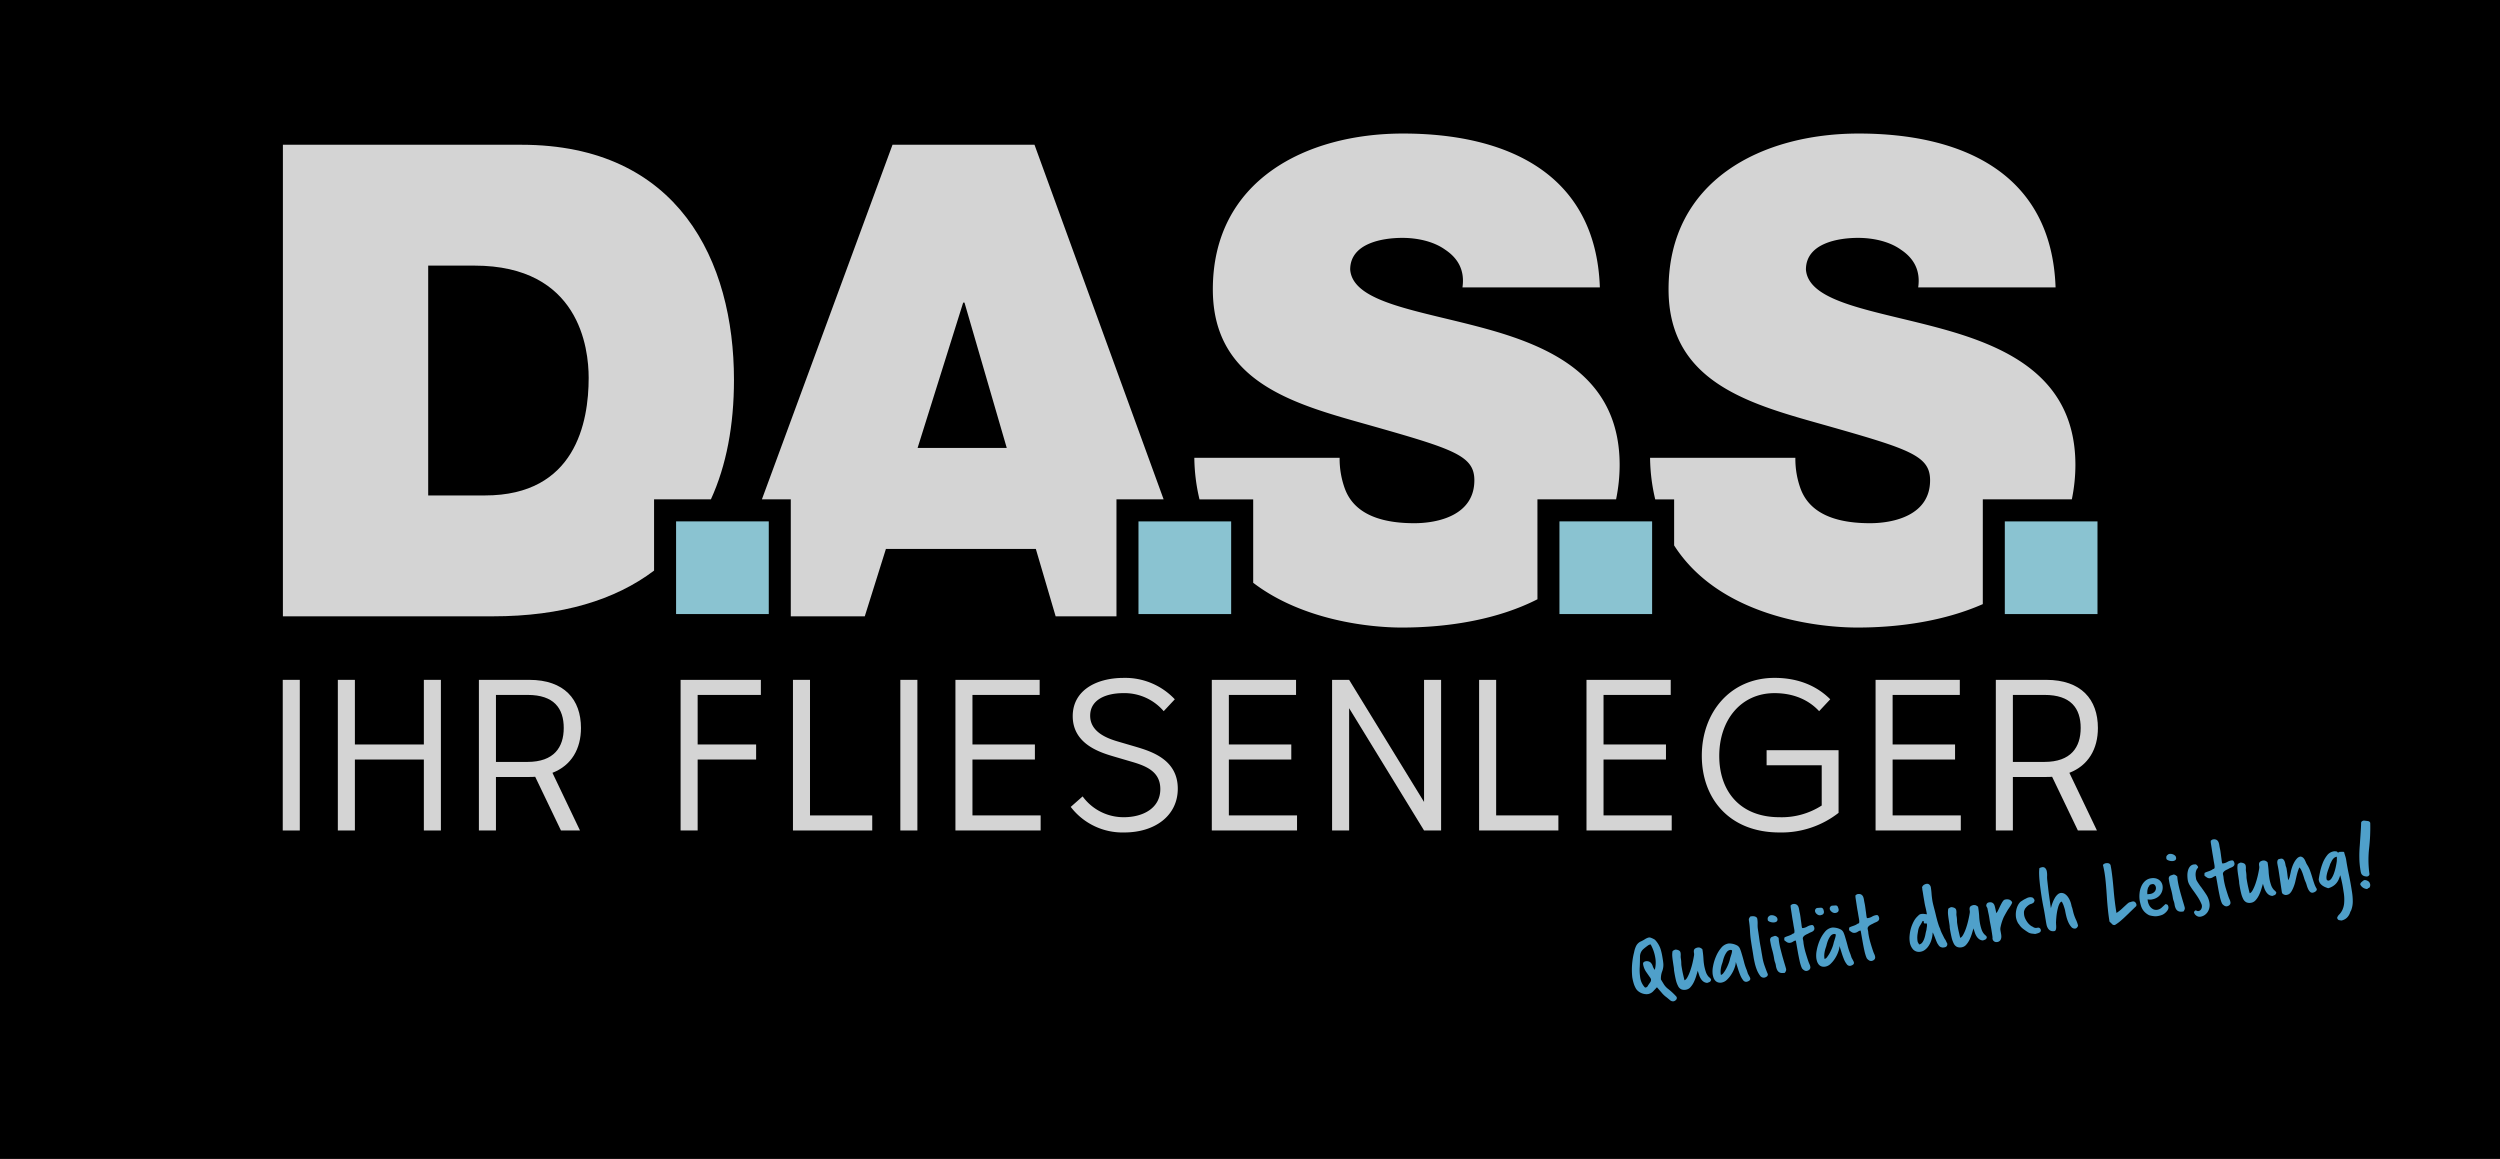 <svg xmlns="http://www.w3.org/2000/svg" width="707.638" height="328.036" viewBox="0 0 707.638 328.036">
  <g id="DASS_LOGO_01" data-name="DASS LOGO 01" transform="translate(353.819 164.018)">
    <g id="Gruppe_204" data-name="Gruppe 204" transform="translate(-353.819 -164.018)">
      <g id="FOND_PR_PLUS" data-name="FOND PR PLUS">
        <rect id="Rechteck_223" data-name="Rechteck 223" width="707.638" height="328.036"/>
      </g>
      <g id="DASS" transform="translate(461.884 232.272)">
        <g id="Gruppe_198" data-name="Gruppe 198">
          <path id="Pfad_1875" data-name="Pfad 1875" d="M160.016,103.221a7.4,7.4,0,0,1-1.471-1.369l-1.329-1.533-1.1,1.179a2.7,2.7,0,0,1-1.4.748,3.213,3.213,0,0,1-.926,0,3.981,3.981,0,0,1-.951-.262,3.93,3.93,0,0,1-.859-.5,2.89,2.89,0,0,1-.649-.683,6.833,6.833,0,0,1-.692-1.548,13.145,13.145,0,0,1-.409-1.757,20,20,0,0,1,.529-7.118,6.842,6.842,0,0,1,.572-1.77,2.77,2.77,0,0,1,1.456-1.314,9.712,9.712,0,0,0,1.028-.579,3.614,3.614,0,0,1,1.043-.471,1.093,1.093,0,0,1,.542.028,6.361,6.361,0,0,1,1.209.572,6.832,6.832,0,0,1,1.773,3.145c.077.286.157.609.228.96s.145.757.215,1.212c.037.222.074.452.111.7s.065.508.089.785a5.158,5.158,0,0,1-.354,2.24,5.561,5.561,0,0,0-.326,2.237c.222.357.48.785.782,1.28a4.941,4.941,0,0,0,1.123,1.286,18.679,18.679,0,0,1,2.446,2.256.741.741,0,0,1,.139.317.756.756,0,0,1-.265.668,1.186,1.186,0,0,1-.674.369,1.28,1.28,0,0,1-1-.345ZM155.249,99a1.2,1.2,0,0,0,.283-.886,1.285,1.285,0,0,0-.252-.548c-.409-.572-.708-1.006-.914-1.3s-.317-.465-.342-.5a5.59,5.59,0,0,1-.711-1.853l-.022-.166c-.043-.4.2-.665.72-.782l.108-.018a1.673,1.673,0,0,1,1.262.342,2.32,2.32,0,0,1,.637,1.052A3.382,3.382,0,0,0,156.6,95.4a7.912,7.912,0,0,0,.151-3.385,11.3,11.3,0,0,0-1.317-3.81.113.113,0,0,1-.055,0,.135.135,0,0,0-.058-.006,2.069,2.069,0,0,0-.794.4c-.326.237-.655.492-.985.766l-.074.071a2.831,2.831,0,0,0-1.052,2.29c-.006.468-.012.939-.022,1.406s-.025.939-.049,1.406a14.242,14.242,0,0,0,.108,2.874,5.177,5.177,0,0,0,1.28,2.88.306.306,0,0,0,.3.1.918.918,0,0,0,.668-.606Z" transform="translate(-150.091 -53.142)" fill="#4fa0ca"/>
          <path id="Pfad_1876" data-name="Pfad 1876" d="M153.992,91.053c-.08-.492-.132-.969-.169-1.431a5.821,5.821,0,0,1,.074-1.385.371.371,0,0,1,.132-.148,1.5,1.5,0,0,1,.268-.163c.049-.028.1-.055.163-.083s.138-.059.228-.089a2.152,2.152,0,0,1,.926.194.89.89,0,0,1,.56.726,3.237,3.237,0,0,1,.037.794,3.717,3.717,0,0,0,.046.819,8.8,8.8,0,0,1,.12,1.243,5.825,5.825,0,0,0,.055.831q.208,1.311.455,2.41c.169.732.3,1.283.4,1.662.289-.08.572-.382.855-.9a11.273,11.273,0,0,0,.791-1.843,21.619,21.619,0,0,0,.643-2.228c.175-.775.314-1.456.409-2.053a2.049,2.049,0,0,0-.012-.726,2.187,2.187,0,0,1-.031-.655.865.865,0,0,1,.3-.535,1.847,1.847,0,0,1,.945-.339.1.1,0,0,1,.052,0,.112.112,0,0,0,.062.006.955.955,0,0,1,.554.142,1.662,1.662,0,0,1,.5.369,25.031,25.031,0,0,1,.292,2.545c.031.622.08,1.151.145,1.585a12.747,12.747,0,0,0,.529,2.234,3.86,3.86,0,0,0,.819,1.431c.132.111.252.215.36.32a2.258,2.258,0,0,1,.311.388.9.9,0,0,1-.114.452.71.71,0,0,1-.252.262,1.44,1.44,0,0,1-.342.154,2.563,2.563,0,0,0-.366.142,2.076,2.076,0,0,1-1.052-.345,2.751,2.751,0,0,1-.732-.772,4.512,4.512,0,0,1-.511-1.068c-.139-.4-.271-.816-.391-1.246l-.08.237c-.1.335-.228.772-.394,1.323a12.072,12.072,0,0,1-.634,1.625A6.054,6.054,0,0,1,159,98.367a2.133,2.133,0,0,1-1.3.745A2.313,2.313,0,0,1,156.377,99a1.967,1.967,0,0,1-.9-.914,7.351,7.351,0,0,1-.643-1.779c-.172-.739-.348-1.656-.517-2.748a5.892,5.892,0,0,0-.065-.775c-.037-.255-.08-.511-.12-.766Z" transform="translate(-142.366 -51.239)" fill="#4fa0ca"/>
          <path id="Pfad_1877" data-name="Pfad 1877" d="M167.816,95.852c.077.138.157.28.234.428a1.362,1.362,0,0,1,.157.437.545.545,0,0,1-.071.372.935.935,0,0,1-.271.268,2,2,0,0,1-.351.182,2.291,2.291,0,0,1-.348.1,1.052,1.052,0,0,1-1-.477,5.819,5.819,0,0,1-.812-1.446c-.24-.585-.462-1.219-.668-1.883s-.4-1.271-.569-1.806a5.043,5.043,0,0,1-.314,1.536,8.916,8.916,0,0,1-.877,1.856,8.078,8.078,0,0,1-1.293,1.616,2.874,2.874,0,0,1-1.557.828,2.056,2.056,0,0,1-1.117-.1,1.793,1.793,0,0,1-.745-.545,2.537,2.537,0,0,1-.434-.812,5.782,5.782,0,0,1-.215-.88,7.071,7.071,0,0,1,.108-2.3,12.662,12.662,0,0,1,.837-2.773,9.361,9.361,0,0,1,1.471-2.428,3.33,3.33,0,0,1,2.043-1.225,2.2,2.2,0,0,1,.572,0,6.034,6.034,0,0,1,.671.1,3.871,3.871,0,0,1,.674.206,6.205,6.205,0,0,1,.579.262,1.933,1.933,0,0,1,.788.945,11.045,11.045,0,0,1,.455,1.329c.271.889.5,1.7.686,2.431a15.4,15.4,0,0,0,.769,2.277l.317.988Zm-7.94-.234a.05.05,0,0,0,.025.034l.018.043a1.485,1.485,0,0,0,.745-.606,8.233,8.233,0,0,0,.763-1.225,13.411,13.411,0,0,0,.662-1.462,8.276,8.276,0,0,0,.4-1.336c.046-.175.1-.369.172-.588s.138-.434.212-.662a5,5,0,0,0,.148-.625,1.474,1.474,0,0,0,.025-.48,2.036,2.036,0,0,1-.259-.074.573.573,0,0,0-.252-.018,1.49,1.49,0,0,0-1,.631,5.477,5.477,0,0,0-.649,1.166,8.276,8.276,0,0,0-.391,1.194,6.34,6.34,0,0,1-.2.717,8.05,8.05,0,0,0-.415,1.576,5.038,5.038,0,0,0-.025,1.576Z" transform="translate(-134.667 -52.008)" fill="#4fa0ca"/>
          <path id="Pfad_1878" data-name="Pfad 1878" d="M166.128,100.437a.378.378,0,0,0,.043.1.311.311,0,0,1,.046.1.7.7,0,0,1-.271.7,1.6,1.6,0,0,1-.72.32,1.258,1.258,0,0,1-1.216-.585,6.881,6.881,0,0,1-.9-1.653,13.132,13.132,0,0,1-.594-1.942c-.145-.649-.246-1.139-.3-1.468-.139-.9-.265-1.693-.385-2.394s-.234-1.434-.348-2.2a27.736,27.736,0,0,1-.3-2.967,28.914,28.914,0,0,0-.314-3.019.975.975,0,0,1,.077-.6,2.6,2.6,0,0,1,.372-.5c.145-.022.326-.04.542-.055a2.2,2.2,0,0,1,.606.046,1.364,1.364,0,0,1,.511.234.741.741,0,0,1,.277.514,8.2,8.2,0,0,1,.086,1.459,7.877,7.877,0,0,0,.083,1.459c.108.692.2,1.32.277,1.877s.151,1.111.234,1.659c.077.474.157.923.24,1.351s.163.859.228,1.3c.049.308.1.6.151.886s.1.545.138.8a13.99,13.99,0,0,0,.594,2.351C165.587,99.061,165.864,99.806,166.128,100.437Z" transform="translate(-127.72 -57.205)" fill="#4fa0ca"/>
          <path id="Pfad_1879" data-name="Pfad 1879" d="M163.028,84.411a.718.718,0,0,1,.474-.212,1.752,1.752,0,0,1,.579.012,1.971,1.971,0,0,1,.575.188,1.809,1.809,0,0,1,.459.339.879.879,0,0,1,.222.443.8.8,0,0,1-.157.736,1.245,1.245,0,0,1-.7.292,2.066,2.066,0,0,1-.631,0,2.649,2.649,0,0,1-.6-.148,1.75,1.75,0,0,1-.437-.225.442.442,0,0,1-.2-.265,2.736,2.736,0,0,1-.018-.585A.991.991,0,0,1,163.028,84.411Zm4.785,15.045a1.051,1.051,0,0,1-.043.452,2.256,2.256,0,0,1-.329.585,4.586,4.586,0,0,1-.877.049,1.54,1.54,0,0,1-.735-.225,1.606,1.606,0,0,1-.557-.64,3.894,3.894,0,0,1-.363-1.234,4.48,4.48,0,0,0-.24-.917,4.562,4.562,0,0,1-.234-.917,20.774,20.774,0,0,0-.575-2.628,21.25,21.25,0,0,1-.572-2.631.992.992,0,0,1,.329-.948,5.2,5.2,0,0,1,.5-.2c.16-.052.342-.111.532-.182a1.314,1.314,0,0,1,.628.231c.148.117.286.231.412.342.006.185.025.369.043.554s.043.375.071.575c.111.7.258,1.428.459,2.2s.385,1.508.588,2.206.385,1.333.56,1.9.3,1.009.385,1.314Z" transform="translate(-124.121 -57.399)" fill="#4fa0ca"/>
          <path id="Pfad_1880" data-name="Pfad 1880" d="M165.952,84.252a3.08,3.08,0,0,1-.031-.726c.139-.092.246-.172.323-.231a.888.888,0,0,1,.351-.123,1.512,1.512,0,0,1,.779.049,1.21,1.21,0,0,1,.5.345,1.472,1.472,0,0,1,.286.526,3.208,3.208,0,0,1,.151.609c.062.382.12.714.188.994s.108.557.151.831c.046.292.089.582.12.865s.077.572.12.865c.028.2.058.409.083.631s.055.449.089.686a1.8,1.8,0,0,0,.074.3c.034.089.126.123.271.1a3.126,3.126,0,0,0,1.206-.425,3.172,3.172,0,0,1,1.216-.425.524.524,0,0,1,.563.218,1.509,1.509,0,0,1,.231.582.9.9,0,0,1-.08.588,1.115,1.115,0,0,1-.36.379,2.943,2.943,0,0,1-.511.258c-.182.077-.36.154-.535.24a4.247,4.247,0,0,1-.56.292,4.578,4.578,0,0,0-.606.335,1.731,1.731,0,0,0-.462.434.757.757,0,0,0-.138.585c.025.126.043.243.071.351a2.985,2.985,0,0,1,.062.323,3.142,3.142,0,0,1,.043.348,3.217,3.217,0,0,0,.04.372,20.005,20.005,0,0,0,.572,2.53c.259.868.517,1.7.794,2.5.089.246.191.492.3.736a2.568,2.568,0,0,1,.222.692.886.886,0,0,1-.142.726,1.348,1.348,0,0,1-.5.382,3.338,3.338,0,0,1-.317.108,1.072,1.072,0,0,1-.739-.154,2.284,2.284,0,0,1-.637-.56,6.273,6.273,0,0,1-.391-1.006c-.132-.428-.234-.822-.308-1.185q-.286-1.325-.523-2.656t-.462-2.659a1.749,1.749,0,0,0-.043-.2.859.859,0,0,0-.1-.2,2.766,2.766,0,0,0-.788.375,1.755,1.755,0,0,1-.738.28,1.325,1.325,0,0,1-.985-.212c-.289-.2-.514-.36-.662-.486a2.448,2.448,0,0,1,.018-.785,3.631,3.631,0,0,1,.625-.3c.2-.068.385-.132.575-.2s.372-.142.566-.228a3.105,3.105,0,0,0,.612-.375c.3-.043.443-.182.449-.419a3.345,3.345,0,0,0-.015-.6c-.055-.326-.1-.606-.145-.831s-.1-.551-.163-.972q-.065-.411-.139-.831c-.058-.28-.1-.56-.145-.834Z" transform="translate(-120.949 -59.549)" fill="#4fa0ca"/>
          <path id="Pfad_1881" data-name="Pfad 1881" d="M168.446,86.073a1.292,1.292,0,0,1-.954-.332,1.352,1.352,0,0,1-.542-.84.809.809,0,0,1,.151-.585.727.727,0,0,1,.5-.326l.939-.065a.748.748,0,0,1,.782.5c.034.108.059.206.089.3l.052.271a.825.825,0,0,1-.665.972Zm9.137,12.519.228.428a1.414,1.414,0,0,1,.157.437.525.525,0,0,1-.071.375.915.915,0,0,1-.265.268,1.845,1.845,0,0,1-.357.178,1.747,1.747,0,0,1-.348.1,1.048,1.048,0,0,1-1-.477,5.685,5.685,0,0,1-.812-1.443c-.24-.588-.462-1.219-.665-1.886s-.4-1.268-.572-1.8a5.044,5.044,0,0,1-.314,1.533,9.011,9.011,0,0,1-.877,1.859,7.972,7.972,0,0,1-1.292,1.616,2.873,2.873,0,0,1-1.551.825,2.081,2.081,0,0,1-1.123-.092,1.839,1.839,0,0,1-.745-.548,2.879,2.879,0,0,1-.434-.812,5.67,5.67,0,0,1-.215-.877,7.228,7.228,0,0,1,.108-2.3,13.055,13.055,0,0,1,.837-2.779,9.587,9.587,0,0,1,1.471-2.428,3.333,3.333,0,0,1,2.043-1.222,2.076,2.076,0,0,1,.572,0,6.191,6.191,0,0,1,.674.1,4.287,4.287,0,0,1,.677.2c.218.089.409.175.572.262a1.928,1.928,0,0,1,.788.945,10.269,10.269,0,0,1,.455,1.332q.406,1.339.686,2.431a16.8,16.8,0,0,0,.769,2.274l.323.991Zm-7.94-.234a.046.046,0,0,0,.018.04.06.06,0,0,1,.018.037,1.444,1.444,0,0,0,.745-.606,8.553,8.553,0,0,0,.769-1.222,14.642,14.642,0,0,0,.656-1.462,8.279,8.279,0,0,0,.4-1.336c.046-.175.108-.372.178-.588s.132-.437.206-.665.12-.431.157-.625a1.548,1.548,0,0,0,.022-.48c-.1-.022-.185-.046-.265-.071a.617.617,0,0,0-.252-.019,1.5,1.5,0,0,0-1,.634,5.561,5.561,0,0,0-.649,1.16,9.27,9.27,0,0,0-.391,1.194,6.693,6.693,0,0,1-.2.72,8.5,8.5,0,0,0-.415,1.576,5.207,5.207,0,0,0-.025,1.573Zm3.114-15.076a.658.658,0,0,1,.689.508,2.258,2.258,0,0,1,.175.56.821.821,0,0,1-.169.739,1.26,1.26,0,0,1-.732.326,1.153,1.153,0,0,1-.523-.046,1.491,1.491,0,0,1-.5-.262,2,2,0,0,1-.385-.388,1,1,0,0,1-.191-.459.773.773,0,0,1,.16-.588.73.73,0,0,1,.483-.323Z" transform="translate(-115.085 -59.265)" fill="#4fa0ca"/>
          <path id="Pfad_1882" data-name="Pfad 1882" d="M171.908,83.336a3.472,3.472,0,0,1-.025-.726c.132-.092.24-.172.323-.231a.783.783,0,0,1,.348-.123,1.54,1.54,0,0,1,.775.046,1.235,1.235,0,0,1,.5.348,1.432,1.432,0,0,1,.289.526,3.208,3.208,0,0,1,.151.609c.062.382.12.714.182.994s.114.557.154.828c.043.292.086.585.123.865s.071.575.12.868c.028.2.052.409.077.631s.058.449.1.686a1.8,1.8,0,0,0,.074.3c.028.089.12.123.265.1a3.157,3.157,0,0,0,1.213-.425,3.142,3.142,0,0,1,1.209-.425.516.516,0,0,1,.563.218,1.564,1.564,0,0,1,.234.582.868.868,0,0,1-.083.585,1.011,1.011,0,0,1-.36.378,2.688,2.688,0,0,1-.5.262c-.188.077-.366.154-.535.24a5.149,5.149,0,0,1-.56.292,4.581,4.581,0,0,0-.606.335,1.731,1.731,0,0,0-.462.434.729.729,0,0,0-.138.582c.018.129.04.246.065.354a3.039,3.039,0,0,1,.068.323c.018.114.031.228.04.348a2.717,2.717,0,0,0,.043.372,18.982,18.982,0,0,0,.572,2.53q.379,1.3.791,2.5c.092.249.194.5.308.739a2.346,2.346,0,0,1,.215.692.9.9,0,0,1-.138.726,1.452,1.452,0,0,1-.5.382,2.279,2.279,0,0,1-.323.1,1.083,1.083,0,0,1-.738-.151,2.35,2.35,0,0,1-.631-.56,5.74,5.74,0,0,1-.391-1.006,11.531,11.531,0,0,1-.308-1.185c-.2-.883-.366-1.773-.523-2.656s-.311-1.766-.468-2.659a1.6,1.6,0,0,0-.043-.2,1.146,1.146,0,0,0-.1-.2,2.85,2.85,0,0,0-.788.372,1.719,1.719,0,0,1-.739.283,1.344,1.344,0,0,1-.988-.212c-.292-.2-.517-.36-.665-.486a2.872,2.872,0,0,1,.018-.785,3.453,3.453,0,0,1,.631-.3c.191-.071.385-.132.569-.2s.372-.138.566-.225a3.5,3.5,0,0,0,.619-.375c.289-.043.443-.182.449-.422a2.782,2.782,0,0,0-.021-.6c-.049-.329-.1-.606-.138-.834s-.1-.548-.163-.969c-.043-.274-.089-.551-.145-.831s-.1-.56-.145-.834Z" transform="translate(-108.567 -61.454)" fill="#4fa0ca"/>
          <path id="Pfad_1883" data-name="Pfad 1883" d="M184.355,94.164a2.612,2.612,0,0,0,.175.5,8.42,8.42,0,0,0,.379.837c.151.3.289.585.428.862a4.475,4.475,0,0,0,.311.569,2.825,2.825,0,0,1,.345.591,4.973,4.973,0,0,0,.317.625.91.91,0,0,1-.157.806.893.893,0,0,1-.511.3c-.034.006-.148.022-.342.052a1.079,1.079,0,0,1-.348.022,3.867,3.867,0,0,1-.554-.163,1.66,1.66,0,0,1-.643-.689,2.433,2.433,0,0,1-.378-.655c-.145-.32-.289-.671-.428-1.04s-.274-.717-.412-1.043a3.584,3.584,0,0,0-.345-.689,7.848,7.848,0,0,1-.348,2.111,6.34,6.34,0,0,1-.776,1.677,4.441,4.441,0,0,1-1.059,1.145,2.753,2.753,0,0,1-1.182.517,2.286,2.286,0,0,1-2.142-.609,4,4,0,0,1-.979-2.188,7.393,7.393,0,0,1-.037-1.788,11.2,11.2,0,0,1,.36-1.988,10.493,10.493,0,0,1,.763-1.911,5.461,5.461,0,0,1,1.114-1.517,2.839,2.839,0,0,0,.335-.332,1.326,1.326,0,0,1,.794-.345,2.537,2.537,0,0,1,.763-.006c.259.031.517.068.763.1-.1-.637-.221-1.262-.372-1.874s-.271-1.209-.36-1.8c-.012-.052-.049-.283-.12-.692s-.151-.886-.234-1.437q-.046-.272-.092-.563c-.031-.188-.065-.385-.114-.582a1.481,1.481,0,0,0-.049-.483.575.575,0,0,1,.092-.477,1.272,1.272,0,0,1,.5-.483,2,2,0,0,1,.649-.228.9.9,0,0,1,.822.252,1.327,1.327,0,0,1,.4.763c.092.622.163,1.219.2,1.776s.114,1.185.215,1.862q.1.632.314,1.477c.142.569.28,1.086.406,1.551.092.378.2.794.3,1.24s.228.9.348,1.363.265.9.4,1.326a8.47,8.47,0,0,0,.459,1.132Zm-6.016,4.287a1.359,1.359,0,0,0,.926-.56,4.316,4.316,0,0,0,.56-1.1,8.057,8.057,0,0,0,.335-1.286,11.738,11.738,0,0,1,.271-1.16c.031-.286.068-.572.12-.862a2.729,2.729,0,0,0,0-.9.1.1,0,0,0-.108-.08c-.068,0-.151,0-.24.009a2.761,2.761,0,0,1-.277,0,.25.25,0,0,1-.215-.132,2.222,2.222,0,0,1-.031-.28c-.006-.092-.018-.185-.031-.274a.841.841,0,0,1-.151.009,1,1,0,0,0-.178.012,10.068,10.068,0,0,1-.692,1.24,3.7,3.7,0,0,0-.535,1.385c-.052.348-.108.649-.151.908s-.071.5-.083.729a5.052,5.052,0,0,0-.006.683,5.907,5.907,0,0,0,.074.76,1.165,1.165,0,0,0,.179.449A2.2,2.2,0,0,1,178.339,98.451Z" transform="translate(-97.028 -63.392)" fill="#4fa0ca"/>
          <path id="Pfad_1884" data-name="Pfad 1884" d="M179.352,87.153c-.071-.492-.132-.969-.169-1.431a6.14,6.14,0,0,1,.074-1.385.375.375,0,0,1,.132-.148,1.732,1.732,0,0,1,.271-.166q.069-.037.166-.083c.062-.025.132-.059.225-.089a2.218,2.218,0,0,1,.926.194.891.891,0,0,1,.557.729,3.551,3.551,0,0,1,.043.788,3.225,3.225,0,0,0,.037.825,8.521,8.521,0,0,1,.126,1.24,5.884,5.884,0,0,0,.052.834c.138.874.289,1.677.459,2.407s.3,1.286.394,1.662c.289-.08.572-.382.856-.9a11.678,11.678,0,0,0,.8-1.846,22.321,22.321,0,0,0,.631-2.225q.268-1.163.412-2.053a2.123,2.123,0,0,0-.009-.726,2.01,2.01,0,0,1-.031-.655.845.845,0,0,1,.292-.535,1.883,1.883,0,0,1,.945-.345.17.17,0,0,1,.055.006.136.136,0,0,0,.058.006.967.967,0,0,1,.554.138,1.772,1.772,0,0,1,.5.369,25.326,25.326,0,0,1,.3,2.551,14.743,14.743,0,0,0,.145,1.585,12.623,12.623,0,0,0,.526,2.234,3.768,3.768,0,0,0,.825,1.428c.126.111.246.218.354.323a2.321,2.321,0,0,1,.314.388.916.916,0,0,1-.114.452.726.726,0,0,1-.252.259,1.287,1.287,0,0,1-.345.151c-.126.043-.246.089-.366.142a2.007,2.007,0,0,1-1.052-.342,2.872,2.872,0,0,1-.733-.769,4.673,4.673,0,0,1-.517-1.071c-.132-.4-.265-.812-.385-1.243l-.077.237c-.1.332-.228.772-.4,1.323a12.17,12.17,0,0,1-.631,1.622,6.083,6.083,0,0,1-.945,1.437,2.133,2.133,0,0,1-1.3.745,2.319,2.319,0,0,1-1.32-.117,2.035,2.035,0,0,1-.9-.914A7.453,7.453,0,0,1,180.2,92.4c-.175-.736-.357-1.653-.523-2.748a4.644,4.644,0,0,0-.062-.772c-.037-.255-.077-.514-.114-.769Z" transform="translate(-89.68 -59.348)" fill="#4fa0ca"/>
          <path id="Pfad_1885" data-name="Pfad 1885" d="M184.459,93.783a1.6,1.6,0,0,0-.006-.517c-.028-.249-.077-.554-.132-.92-.052-.345-.114-.72-.178-1.12s-.138-.766-.2-1.1-.12-.628-.166-.871-.074-.385-.08-.425l-.138-.9c-.058-.4-.138-.8-.228-1.2s-.169-.8-.252-1.2l-.012-.108a1.172,1.172,0,0,0-.185-.459,1.226,1.226,0,0,1-.188-.492,1.325,1.325,0,0,1,.215-.594.983.983,0,0,1,.655-.3,1.428,1.428,0,0,1,.769.065,1.243,1.243,0,0,1,.477.375,1.647,1.647,0,0,1,.268.563c.062.212.117.419.163.619l.308,1.434a2.928,2.928,0,0,0,.474-.729c.157-.311.32-.652.486-1.012s.351-.717.542-1.065a4.4,4.4,0,0,1,.619-.88,1.273,1.273,0,0,1,.535-.194,2.029,2.029,0,0,1,1.089.083,1.636,1.636,0,0,1,.739.7,1.553,1.553,0,0,1-.215.606c-.132.234-.283.483-.459.742s-.36.535-.554.816a42.545,42.545,0,0,0-1.129,2.01,12.753,12.753,0,0,0-.542,1.4,12.327,12.327,0,0,0-.354,1.329,2.834,2.834,0,0,0-.077.979c.025.145.058.351.108.612s.089.471.108.615a4.038,4.038,0,0,1,.055.677,1.918,1.918,0,0,1-.126.665,1.335,1.335,0,0,1-.366.532,1.294,1.294,0,0,1-.686.289,1.125,1.125,0,0,1-.877-.188,1.072,1.072,0,0,1-.44-.729Z" transform="translate(-82.365 -60.435)" fill="#4fa0ca"/>
          <path id="Pfad_1886" data-name="Pfad 1886" d="M191.632,91.142a.726.726,0,0,1,.566.135.776.776,0,0,1,.3.517.683.683,0,0,1-.086.462.908.908,0,0,1-.36.3,2.866,2.866,0,0,1-.548.212c-.2.058-.4.114-.6.16-.323-.04-.631-.077-.932-.108a2.779,2.779,0,0,1-.923-.277,17.118,17.118,0,0,1-1.517-1.031,4.811,4.811,0,0,1-1.231-1.348,1.577,1.577,0,0,1-.3-.4c-.089-.172-.172-.351-.252-.539a3.959,3.959,0,0,1-.172-.532,3.655,3.655,0,0,1-.1-.415,6.114,6.114,0,0,1,.139-2.4,5.175,5.175,0,0,1,.44-1.151,3.487,3.487,0,0,1,.72-.936l.969-.625c.246-.111.492-.237.732-.366a2.4,2.4,0,0,1,.8-.262,1.873,1.873,0,0,1,.914.1,1.464,1.464,0,0,1,.532.745,1.581,1.581,0,0,1-.108.409.69.69,0,0,1-.36.391,1.821,1.821,0,0,1-.566.255,1.615,1.615,0,0,0-.532.249,3.976,3.976,0,0,0-.674.551c-.157.175-.283.323-.379.449a1.143,1.143,0,0,0-.209.428,1.461,1.461,0,0,0-.169.726,5.13,5.13,0,0,0,.046.7,3.862,3.862,0,0,0,.357,1.12,6.166,6.166,0,0,0,.619,1.012,4.319,4.319,0,0,0,.751.779,2.528,2.528,0,0,0,.726.434,1.384,1.384,0,0,0,1.052.317Z" transform="translate(-76.717 -60.832)" fill="#4fa0ca"/>
          <path id="Pfad_1887" data-name="Pfad 1887" d="M189.351,94.317q-.231-1.56-.563-3.222t-.578-3.3q-.152-.983-.289-2.068c-.1-.726-.172-1.428-.24-2.111s-.108-1.332-.12-1.954a10.711,10.711,0,0,1,.074-1.622,2.873,2.873,0,0,1,.775-.262.957.957,0,0,1,.914.3,1.77,1.77,0,0,1,.419.926,5.954,5.954,0,0,1,.08,1.24,7.823,7.823,0,0,0,.034,1.157c.092.8.175,1.557.252,2.24s.157,1.357.249,2,.172,1.265.262,1.877.181,1.237.277,1.877a11.707,11.707,0,0,1,.465-1.529,9.013,9.013,0,0,1,.619-1.339,3.907,3.907,0,0,1,.775-.991,1.7,1.7,0,0,1,.9-.462,1.887,1.887,0,0,1,1.3.348,3.508,3.508,0,0,1,.923,1.022,5.814,5.814,0,0,1,.6,1.28,7.768,7.768,0,0,1,.277,1.108,5.619,5.619,0,0,1,.3.976c.086.369.169.708.252,1.012a12.589,12.589,0,0,0,.668,1.788,8.418,8.418,0,0,1,.6,1.686,1.065,1.065,0,0,1-.28.548.811.811,0,0,1-.465.3,1.255,1.255,0,0,1-1.188-.489,5.293,5.293,0,0,1-.868-1.425,10.036,10.036,0,0,1-.551-1.689c-.138-.579-.225-1-.271-1.277a5.967,5.967,0,0,0-.194-.812c-.1-.32-.2-.628-.3-.917a7,7,0,0,0-.332-.735c-.1-.2-.191-.292-.265-.283a1.375,1.375,0,0,0-.548.619,5.32,5.32,0,0,0-.406,1.086c-.114.422-.212.859-.289,1.317s-.138.9-.175,1.317-.065.788-.083,1.108-.025.532-.025.649l.025.132a.12.12,0,0,1-.006.074.105.105,0,0,0-.006.068l.019.114c.012.2.025.4.025.612a2.874,2.874,0,0,1-.037.575,1.2,1.2,0,0,1-.157.462.4.4,0,0,1-.3.212,1.807,1.807,0,0,1-1.154-.129,1.749,1.749,0,0,1-.711-.692,3.118,3.118,0,0,1-.385-1.031c-.077-.391-.151-.785-.209-1.185Z" transform="translate(-72.26 -66.582)" fill="#4fa0ca"/>
          <path id="Pfad_1888" data-name="Pfad 1888" d="M195.28,95.937l-.089-.6c-.12-.785-.24-1.689-.345-2.708s-.209-2.17-.292-3.444q-.291-4.611-.609-6.662c-.071-.474-.148-.923-.234-1.348s-.172-.846-.283-1.262a1.26,1.26,0,0,1,.849-.5c.7-.1,1.142.086,1.326.579.031.185.062.375.1.575s.077.415.114.655c.108.711.215,1.523.317,2.431s.206,1.942.308,3.1q.152,1.911.342,3.4c.12.988.24,1.849.354,2.579l.123.766a10.953,10.953,0,0,0,1.819-1.459q.614-.568,1.04-.957a5.672,5.672,0,0,1,.717-.572,3.542,3.542,0,0,0,.468-.129,3.764,3.764,0,0,1,.5-.132.852.852,0,0,1,.859.317,1.246,1.246,0,0,1,.246.523.685.685,0,0,1-.089.489l-2.856,2.763c-.551.535-1.074,1.006-1.56,1.416a11.531,11.531,0,0,1-1.394,1.028.746.746,0,0,1-.32.135.9.9,0,0,1-.782-.385Z" transform="translate(-60.066 -67.35)" fill="#4fa0ca"/>
          <path id="Pfad_1889" data-name="Pfad 1889" d="M196.877,87.166a7.915,7.915,0,0,1-.052-2.077,6.242,6.242,0,0,1,.5-1.966,4.34,4.34,0,0,1,1.08-1.529,3.179,3.179,0,0,1,1.7-.775,3.252,3.252,0,0,1,1.274.022,2.647,2.647,0,0,1,.979.443,2.3,2.3,0,0,1,.655.723,2.481,2.481,0,0,1,.326.917,3.321,3.321,0,0,1-.554,2.41,3.184,3.184,0,0,1-.966.92,3.9,3.9,0,0,1-1.412.542,2.443,2.443,0,0,1-.637.068,6,6,0,0,1-.655-.068,1.34,1.34,0,0,0,.012.237c.006.068.018.114.021.151a3.746,3.746,0,0,0,.572,1.539,2.682,2.682,0,0,0,.794.76,1.752,1.752,0,0,0,.739.265,2.177,2.177,0,0,0,.446.015,2.455,2.455,0,0,0,1.351-.6c.336-.311.711-.655,1.117-1.037.1.022.206.046.32.077a.716.716,0,0,1,.342.212c.037.1.068.191.1.249a1.3,1.3,0,0,1,.074.286,1.351,1.351,0,0,1-.108.674,2.5,2.5,0,0,1-.332.514,3.755,3.755,0,0,1-1.2.985,6.1,6.1,0,0,1-1.576.425,3.826,3.826,0,0,1-1.111-.028,6.511,6.511,0,0,1-1.148-.243,5.222,5.222,0,0,1-1.179-.828,4.309,4.309,0,0,1-.736-.951,4.781,4.781,0,0,1-.443-1.1C197.059,88.012,196.964,87.606,196.877,87.166Zm2.151-1.843a2.12,2.12,0,0,0,.351-.012c.154-.012.283-.028.372-.043a2.051,2.051,0,0,0,1.363-.686,1.472,1.472,0,0,0,.332-1.2,1.227,1.227,0,0,0-.326-.68.689.689,0,0,0-.649-.237,2.736,2.736,0,0,0-.529.138.587.587,0,0,0-.354.335c-.058.1-.126.206-.2.311a1.38,1.38,0,0,0-.2.422,3.862,3.862,0,0,0-.145.652A6.431,6.431,0,0,0,199.028,85.322Z" transform="translate(-53.1 -64.493)" fill="#4fa0ca"/>
          <path id="Pfad_1890" data-name="Pfad 1890" d="M199.7,78.77a.7.7,0,0,1,.468-.212,1.744,1.744,0,0,1,.579.009,1.87,1.87,0,0,1,.575.194,1.756,1.756,0,0,1,.465.332.832.832,0,0,1,.215.446.788.788,0,0,1-.151.735,1.3,1.3,0,0,1-.7.292,2.406,2.406,0,0,1-.631,0,2.819,2.819,0,0,1-.6-.151,1.7,1.7,0,0,1-.443-.225.429.429,0,0,1-.194-.265,2.434,2.434,0,0,1-.025-.588A1.023,1.023,0,0,1,199.7,78.77Zm4.779,15.042a.974.974,0,0,1-.037.455,2.354,2.354,0,0,1-.335.582,4.322,4.322,0,0,1-.874.052,1.518,1.518,0,0,1-.732-.225,1.591,1.591,0,0,1-.563-.64,3.927,3.927,0,0,1-.357-1.237,4.535,4.535,0,0,0-.24-.917,4.5,4.5,0,0,1-.24-.914,20.761,20.761,0,0,0-.575-2.628,20.324,20.324,0,0,1-.566-2.631.989.989,0,0,1,.329-.948,3.361,3.361,0,0,1,.5-.2l.526-.179a1.238,1.238,0,0,1,.628.225c.148.117.286.231.419.342.006.185.025.372.043.554s.043.378.071.579c.111.692.258,1.425.452,2.2s.391,1.511.594,2.2.385,1.336.56,1.9.3,1.009.385,1.314Z" transform="translate(-47.952 -69.121)" fill="#4fa0ca"/>
          <path id="Pfad_1891" data-name="Pfad 1891" d="M205.292,86.244q.711.956,1.336,1.939a5.907,5.907,0,0,1,.834,2.3,3.575,3.575,0,0,1-.04,1.32,3.5,3.5,0,0,1-.477,1.169,3.111,3.111,0,0,1-.871.889,2.875,2.875,0,0,1-1.191.465,1.523,1.523,0,0,1-1.123-.289,1.627,1.627,0,0,1-.692-.945,1.292,1.292,0,0,1,.157-.348,1.039,1.039,0,0,1,.4-.24.97.97,0,0,0,.711.225,1.078,1.078,0,0,0,.757-.539,1.577,1.577,0,0,0,.2-1.092.86.86,0,0,0-.071-.271,12.474,12.474,0,0,0-1.114-2.111c-.412-.622-.809-1.2-1.2-1.733s-.739-1.052-1.034-1.539a3.968,3.968,0,0,1-.572-1.523,8.62,8.62,0,0,1-.1-1.372,4.808,4.808,0,0,1,.188-1.36,2.837,2.837,0,0,1,.569-1.1,1.742,1.742,0,0,1,1.108-.563.613.613,0,0,1,.148-.009.683.683,0,0,0,.157-.009.552.552,0,0,1,.5.215,2.267,2.267,0,0,1,.354.465.4.4,0,0,1-.1.366,3.382,3.382,0,0,0-.24.3,2.945,2.945,0,0,0-.335,1.043,4.144,4.144,0,0,0,.018,1.1l.1.659a1.877,1.877,0,0,0,.222.526c.126.225.271.459.434.7s.311.471.462.683.283.363.366.462Z" transform="translate(-43.934 -67.117)" fill="#4fa0ca"/>
          <path id="Pfad_1892" data-name="Pfad 1892" d="M204.589,78.307a3.233,3.233,0,0,1-.031-.723c.138-.1.246-.175.332-.234a.835.835,0,0,1,.342-.126,1.552,1.552,0,0,1,.782.052,1.213,1.213,0,0,1,.5.342,1.571,1.571,0,0,1,.289.529,3.584,3.584,0,0,1,.157.606c.058.385.12.717.179,1s.114.551.157.828c.043.292.083.582.12.862s.074.575.114.868c.031.2.062.406.086.631s.052.449.089.686a1.47,1.47,0,0,0,.077.3c.031.089.12.123.265.1a3.142,3.142,0,0,0,1.209-.425,3.143,3.143,0,0,1,1.212-.425.529.529,0,0,1,.566.218,1.518,1.518,0,0,1,.228.582.879.879,0,0,1-.077.588,1.114,1.114,0,0,1-.36.378,2.939,2.939,0,0,1-.511.259c-.182.077-.363.154-.535.237a4.008,4.008,0,0,1-.56.3,4.372,4.372,0,0,0-.606.329,1.8,1.8,0,0,0-.465.437.764.764,0,0,0-.132.582,2.777,2.777,0,0,0,.068.354,2.373,2.373,0,0,1,.059.323,3.016,3.016,0,0,1,.043.345c.006.123.025.249.043.375a20.01,20.01,0,0,0,.569,2.533c.258.865.517,1.7.794,2.5.1.249.194.492.314.742a2.893,2.893,0,0,1,.215.689.885.885,0,0,1-.138.723,1.382,1.382,0,0,1-.5.385c-.182.065-.283.1-.317.108a1.1,1.1,0,0,1-.742-.154,2.34,2.34,0,0,1-.637-.563,6,6,0,0,1-.391-1c-.132-.428-.228-.822-.3-1.185q-.291-1.329-.517-2.653t-.471-2.659a1.365,1.365,0,0,0-.04-.206.982.982,0,0,0-.1-.194,3.034,3.034,0,0,0-.788.375,1.722,1.722,0,0,1-.742.28,1.328,1.328,0,0,1-.985-.212c-.289-.2-.511-.36-.662-.486a3.021,3.021,0,0,1,.018-.788,3.453,3.453,0,0,1,.625-.289c.2-.071.391-.135.579-.2s.372-.142.563-.228a2.976,2.976,0,0,0,.615-.375c.292-.046.443-.185.456-.419a3.006,3.006,0,0,0-.025-.6c-.052-.329-.1-.606-.145-.834s-.1-.548-.16-.966c-.043-.274-.092-.554-.138-.837s-.1-.557-.145-.831Z" transform="translate(-40.676 -71.902)" fill="#4fa0ca"/>
          <path id="Pfad_1893" data-name="Pfad 1893" d="M205.973,83.055c-.071-.492-.132-.969-.163-1.431a5.812,5.812,0,0,1,.068-1.385.4.4,0,0,1,.132-.148,1.57,1.57,0,0,1,.271-.163,1.691,1.691,0,0,1,.169-.086c.058-.025.129-.055.222-.089a2.267,2.267,0,0,1,.926.194.9.9,0,0,1,.557.729,3.241,3.241,0,0,1,.043.791,3.2,3.2,0,0,0,.043.819,9.368,9.368,0,0,1,.12,1.243,5.839,5.839,0,0,0,.052.831c.138.877.289,1.68.459,2.41s.3,1.286.4,1.662c.286-.08.569-.382.859-.9a12.3,12.3,0,0,0,.794-1.846c.24-.708.455-1.452.637-2.228s.311-1.456.406-2.053a2.109,2.109,0,0,0-.009-.723,2.2,2.2,0,0,1-.031-.655.9.9,0,0,1,.3-.535,1.832,1.832,0,0,1,.942-.342.114.114,0,0,1,.055.006.135.135,0,0,0,.058.006.92.92,0,0,1,.554.138,1.662,1.662,0,0,1,.5.369,25.269,25.269,0,0,1,.3,2.548,14.647,14.647,0,0,0,.151,1.585,12.333,12.333,0,0,0,.52,2.234,3.849,3.849,0,0,0,.825,1.428c.126.111.246.218.354.323a2.007,2.007,0,0,1,.314.388.886.886,0,0,1-.114.449.746.746,0,0,1-.252.265,1.53,1.53,0,0,1-.338.151,2.16,2.16,0,0,0-.372.142,1.992,1.992,0,0,1-1.052-.345,2.877,2.877,0,0,1-.732-.769A4.647,4.647,0,0,1,213.414,87c-.132-.4-.265-.815-.385-1.246l-.077.237c-.1.332-.228.772-.4,1.323a12.175,12.175,0,0,1-.631,1.622,6.022,6.022,0,0,1-.945,1.437,2.148,2.148,0,0,1-1.3.745,2.271,2.271,0,0,1-1.32-.12,2.026,2.026,0,0,1-.9-.911,7.293,7.293,0,0,1-.631-1.782q-.272-1.1-.523-2.748a5.378,5.378,0,0,0-.068-.772c-.037-.255-.077-.511-.114-.766Z" transform="translate(-34.373 -67.858)" fill="#4fa0ca"/>
          <path id="Pfad_1894" data-name="Pfad 1894" d="M212.545,85.485a2.789,2.789,0,0,0,.462-1.077c.1-.425.188-.834.277-1.222l.031-.175a10.6,10.6,0,0,1,.329-1.157,8.308,8.308,0,0,1,.578-1.348,5.152,5.152,0,0,1,.8-1.145,1.735,1.735,0,0,1,1-.575,1.343,1.343,0,0,1,.769.332,2.248,2.248,0,0,1,.459.612c.12.234.234.477.335.732a4.046,4.046,0,0,0,.379.714,8.214,8.214,0,0,1,.794,1.616q.314.877.585,1.788c.179.606.366,1.2.569,1.788a7.64,7.64,0,0,0,.751,1.6.8.8,0,0,1-.385.714,1.8,1.8,0,0,1-.72.326.921.921,0,0,1-.825-.252,2.907,2.907,0,0,1-.563-.84,7.525,7.525,0,0,1-.385-1.074,6.41,6.41,0,0,0-.332-.929,7.445,7.445,0,0,1-.379-1.022c-.114-.385-.24-.772-.372-1.163s-.283-.751-.431-1.083a2.558,2.558,0,0,0-.554-.785,10.748,10.748,0,0,0-.542,1.5c-.126.459-.24.9-.329,1.314s-.194.819-.277,1.216a9.637,9.637,0,0,1-.372,1.222,8.75,8.75,0,0,1-.609,1.354,2.992,2.992,0,0,1-.557.745,1.382,1.382,0,0,1-.535.335,4.071,4.071,0,0,1-.511.123,1.312,1.312,0,0,1-.714-.172.82.82,0,0,1-.5-.6c-.172-1.148-.335-2.219-.474-3.2s-.3-2.028-.468-3.123q-.074-.466-.175-.942c-.065-.317-.126-.628-.172-.939a1.915,1.915,0,0,1,.021-.662.845.845,0,0,1,.357-.517c.114-.018.222-.04.329-.068s.2-.043.3-.055a.748.748,0,0,1,.594.117,1.265,1.265,0,0,1,.379.459,2.936,2.936,0,0,1,.222.609c.049.219.086.4.111.545a2.4,2.4,0,0,0,.154.566,2.085,2.085,0,0,1,.157.563c.108.674.188,1.252.24,1.729s.12.936.188,1.369Z" transform="translate(-26.758 -68.605)" fill="#4fa0ca"/>
          <path id="Pfad_1895" data-name="Pfad 1895" d="M218.718,78.7a1.63,1.63,0,0,1,.246-.12,2.047,2.047,0,0,0,.246-.123,4.062,4.062,0,0,0,.548,0,3.7,3.7,0,0,1,.689.034c.1.412.215.806.339,1.179a7,7,0,0,1,.286,1.246q.3,1.943.751,4.059t.874,4.853a17.706,17.706,0,0,1,.215,2.647,6.912,6.912,0,0,1-.474,2.576,3.112,3.112,0,0,0-.314.68,3.646,3.646,0,0,1-.409.822,3.292,3.292,0,0,1-.732.788,3.421,3.421,0,0,1-1.268.569c-.289-.046-.529-.089-.723-.126s-.366-.237-.514-.606a2.075,2.075,0,0,1,.569-.945,4.961,4.961,0,0,0,.825-1.12,5.833,5.833,0,0,0,.582-1.954,12.3,12.3,0,0,0-.157-3.465c-.058-.4-.12-.791-.179-1.163s-.126-.742-.2-1.1-.157-.732-.24-1.111-.191-.794-.317-1.243a10.489,10.489,0,0,1-.422,1.172,4.5,4.5,0,0,1-.625,1.034,4.16,4.16,0,0,1-.963.862,4.954,4.954,0,0,1-1.4.625c-.277-.089-.557-.2-.846-.317a4.288,4.288,0,0,1-.819-.465,2.914,2.914,0,0,1-.649-.655,2.163,2.163,0,0,1-.342-.9.722.722,0,0,1-.012-.249c.062-.459.175-1.1.348-1.933a16.35,16.35,0,0,1,.735-2.508,8.392,8.392,0,0,1,1.249-2.25,2.937,2.937,0,0,1,1.923-1.166,1.641,1.641,0,0,1,.443-.012,3.38,3.38,0,0,1,.459.071Zm-2.6,7.909a1.478,1.478,0,0,0,.763-.622,5.791,5.791,0,0,0,.643-1.262,13.235,13.235,0,0,0,.511-1.7c.145-.631.271-1.289.366-1.979a4.923,4.923,0,0,1,.006-.6,2.434,2.434,0,0,0-.025-.6,1.775,1.775,0,0,0-.708.3,2.3,2.3,0,0,0-.471.492,3.6,3.6,0,0,0-.342.6,6.253,6.253,0,0,1-.323.622c-.1.335-.218.683-.357,1.052s-.271.735-.391,1.108a8.671,8.671,0,0,0-.274,1.108,3.145,3.145,0,0,0-.025,1.043C215.536,86.462,215.748,86.607,216.121,86.607Z" transform="translate(-18.831 -69.619)" fill="#4fa0ca"/>
          <path id="Pfad_1896" data-name="Pfad 1896" d="M219.148,91.312q-1.436-.055-1.689-1.142a5.312,5.312,0,0,1-.114-.569c-.031-.185-.062-.372-.089-.576a22.075,22.075,0,0,1-.237-2.92,33.4,33.4,0,0,1,.114-3.508q.2-2.89.3-4.471c.062-1.056.089-1.711.086-1.973a.61.61,0,0,1,.222-.459,1.019,1.019,0,0,1,.486-.212,1.664,1.664,0,0,1,.314.009l.972.129c.348.1.548.28.588.551a51.9,51.9,0,0,1-.323,7.17,29.123,29.123,0,0,0,.043,6.832l.058.409a.531.531,0,0,1-.169.449.754.754,0,0,1-.449.262Zm-1.865,2.277c-.034-.24.1-.5.415-.763.182-.16.332-.28.452-.366a.728.728,0,0,1,.336-.148,1.76,1.76,0,0,1,.92.249,1.189,1.189,0,0,1,.613.775.358.358,0,0,0,.031.092.349.349,0,0,1,.031.1,1.354,1.354,0,0,1-.068.668c-.083.206-.191.32-.342.345a.667.667,0,0,0-.252.166.5.5,0,0,1-.258.138A2.294,2.294,0,0,1,217.283,93.589Z" transform="translate(-11.075 -75.478)" fill="#4fa0ca"/>
        </g>
      </g>
      <g id="Point" transform="translate(80.033 37.799)">
        <g id="Gruppe_203" data-name="Gruppe 203">
          <path id="Pfad_1897" data-name="Pfad 1897" d="M131.082,113.686h16.088c4.382-9.571,6.53-20.954,6.53-33.817,0-33.654-15.7-66.554-60.193-66.554H26.021V146.793H85.466c19.517,0,34.6-4.619,45.616-12.943Zm-47.859-1.108H67.147V47.523H80.235c29.721,0,32.337,23.369,32.337,31.786C112.572,91.834,108.836,112.578,83.223,112.578Z" transform="translate(-25.978 -10.139)" fill="#d4d4d4"/>
          <path id="Pfad_1898" data-name="Pfad 1898" d="M170.441,113.686h13.35L147.241,13.315H107.05L70.079,113.686h8.177v33.106H99.2l5.982-19.067h42.437l5.607,19.067h17.218ZM114.153,99.124,127.05,58h.375l11.962,41.129Z" transform="translate(65.547 -10.139)" fill="#d4d4d4"/>
          <path id="Pfad_1899" data-name="Pfad 1899" d="M206.972,115.83h22.259a48.622,48.622,0,0,0,1.012-9.706c0-24.49-18.689-33.276-37.572-38.51s-37.95-7.29-38.7-16.821c0-7.478,9.164-8.977,14.768-8.977,4.114,0,8.789.939,12.153,3.367,3.367,2.243,5.607,5.61,4.856,10.654H224.64c-1.12-32.528-26.736-43.554-55.71-43.554-27.481,0-53.838,13.273-53.838,44.114,0,26.924,24.114,32.719,45.24,38.7,22.991,6.542,28.786,8.41,28.786,15.331,0,9.906-10.278,12.153-17.009,12.153-7.663,0-16.639-1.686-19.627-9.724a24.629,24.629,0,0,1-1.5-8.783H109.854a52.643,52.643,0,0,0,1.462,11.759h15.2v23.61c13.959,10.666,32.992,12.673,42.049,12.673,13.4,0,27.235-2.314,38.412-8.007Z" transform="translate(148.174 -12.283)" fill="#d4d4d4"/>
          <path id="Pfad_1900" data-name="Pfad 1900" d="M245.956,115.83h25.2a48.62,48.62,0,0,0,1.012-9.706c0-24.49-18.695-33.276-37.578-38.51s-37.95-7.29-38.7-16.821c0-7.478,9.158-8.977,14.768-8.977,4.114,0,8.789.939,12.152,3.367,3.367,2.243,5.6,5.61,4.856,10.654h38.889c-1.12-32.528-26.736-43.554-55.71-43.554-27.481,0-53.838,13.273-53.838,44.114,0,26.924,24.111,32.719,45.24,38.7,22.991,6.542,28.786,8.41,28.786,15.331,0,9.906-10.278,12.153-17.009,12.153-7.669,0-16.639-1.686-19.634-9.724a24.7,24.7,0,0,1-1.489-8.783H151.773a52.831,52.831,0,0,0,1.459,11.759h5.352v13.036c12.839,20.089,40.406,23.246,51.887,23.246,12.257,0,24.862-1.951,35.485-6.632Z" transform="translate(235.255 -12.283)" fill="#d4d4d4"/>
          <g id="Gruppe_199" data-name="Gruppe 199" transform="translate(0 154.077)">
            <path id="Pfad_1901" data-name="Pfad 1901" d="M26.007,62.533h4.825V105.17H26.007Z" transform="translate(-26.007 -61.973)" fill="#d4d4d4"/>
            <path id="Pfad_1902" data-name="Pfad 1902" d="M60.247,62.533V105.17H55.422V85.087H35.9V105.17H31.074V62.533H35.9V80.825H55.422V62.533Z" transform="translate(-15.481 -61.973)" fill="#d4d4d4"/>
            <path id="Pfad_1903" data-name="Pfad 1903" d="M64.864,88.844l7.8,16.325H67.277l-7.293-15.2c-.615.055-1.234.055-1.908.055h-9.2V105.17H44.049V62.533H58.3c9.931,0,14.642,5.555,14.642,13.633C72.942,82.059,70.25,86.77,64.864,88.844Zm3.2-12.679c0-5.555-2.748-9.367-10.208-9.367h-8.98V85.761H57.8C65.314,85.761,68.062,81.606,68.062,76.166Z" transform="translate(11.473 -61.973)" fill="#d4d4d4"/>
            <path id="Pfad_1904" data-name="Pfad 1904" d="M67.427,66.8V80.825h16.55v4.262H67.427V105.17H62.6V62.533h22.72V66.8Z" transform="translate(50.014 -61.973)" fill="#d4d4d4"/>
            <path id="Pfad_1905" data-name="Pfad 1905" d="M95.376,100.908v4.262H72.936V62.533h4.825v38.375Z" transform="translate(71.482 -61.973)" fill="#d4d4d4"/>
            <path id="Pfad_1906" data-name="Pfad 1906" d="M82.813,62.533h4.825V105.17H82.813Z" transform="translate(92 -61.973)" fill="#d4d4d4"/>
            <path id="Pfad_1907" data-name="Pfad 1907" d="M112,100.908v4.262H87.88V62.533h23.843V66.8H92.7V80.825h17.673v4.262H92.7v15.821Z" transform="translate(102.526 -61.973)" fill="#d4d4d4"/>
            <path id="Pfad_1908" data-name="Pfad 1908" d="M98.486,98.873l3.367-2.973a14.306,14.306,0,0,0,11.669,5.89c5.385,0,10.321-2.523,10.321-7.967,0-4.881-3.868-6.506-8.133-7.74l-4.767-1.4c-3.816-1.123-11.894-3.422-11.894-11.5,0-7.29,6.675-10.826,14.417-10.826a19.279,19.279,0,0,1,14.476,6.059L124.8,71.777a14.61,14.61,0,0,0-11.442-5.105c-4.656,0-9.371,1.683-9.371,6.395,0,4.936,5.5,6.619,8.192,7.4l4.6,1.348c4.545,1.345,12.008,3.647,12.008,11.894,0,7.687-6.509,12.4-15.147,12.4A18.456,18.456,0,0,1,98.486,98.873Z" transform="translate(124.558 -62.351)" fill="#d4d4d4"/>
            <path id="Pfad_1909" data-name="Pfad 1909" d="M135.585,100.908v4.262H111.462V62.533h23.843V66.8H116.287V80.825h17.673v4.262H116.287v15.821Z" transform="translate(151.514 -61.973)" fill="#d4d4d4"/>
            <path id="Pfad_1910" data-name="Pfad 1910" d="M153.382,62.533V105.17h-4.825L127.35,70.556V105.17h-4.825V62.533h4.825l21.206,34.559V62.533Z" transform="translate(174.496 -61.973)" fill="#d4d4d4"/>
            <path id="Pfad_1911" data-name="Pfad 1911" d="M158.488,100.908v4.262h-22.44V62.533h4.825v38.375Z" transform="translate(202.588 -61.973)" fill="#d4d4d4"/>
            <path id="Pfad_1912" data-name="Pfad 1912" d="M170.048,100.908v4.262H145.925V62.533h23.843V66.8H150.75V80.825h17.673v4.262H150.75v15.821Z" transform="translate(223.106 -61.973)" fill="#d4d4d4"/>
            <path id="Pfad_1913" data-name="Pfad 1913" d="M195.242,82.828v17.729a26.227,26.227,0,0,1-16.719,5.552c-14.193,0-21.991-9.592-21.991-21.711,0-12.285,8.078-22.046,20.588-22.046,7.069,0,12.233,2.523,15.765,6.059l-3.142,3.367c-2.8-3.031-7.01-5.105-12.623-5.105-9.537,0-15.651,7.629-15.651,17.781,0,9.934,5.835,17.338,17.055,17.338a20.941,20.941,0,0,0,11.949-3.311V87.093h-15.6V82.828Z" transform="translate(245.141 -62.351)" fill="#d4d4d4"/>
            <path id="Pfad_1914" data-name="Pfad 1914" d="M196.638,100.908v4.262H172.515V62.533h23.843V66.8H177.34V80.825h17.673v4.262H177.34v15.821Z" transform="translate(278.343 -61.973)" fill="#d4d4d4"/>
            <path id="Pfad_1915" data-name="Pfad 1915" d="M204.392,88.844l7.8,16.325H206.8l-7.293-15.2c-.616.055-1.234.055-1.908.055h-9.2V105.17h-4.825V62.533h14.251c9.931,0,14.642,5.555,14.642,13.633C212.47,82.059,209.778,86.77,204.392,88.844Zm3.2-12.679c0-5.555-2.748-9.367-10.208-9.367H188.4V85.761h8.921C204.842,85.761,207.59,81.606,207.59,76.166Z" transform="translate(301.323 -61.973)" fill="#d4d4d4"/>
          </g>
          <path id="Pfad_1916" data-name="Pfad 1916" d="M62.186,74.191H88.421V47.956H62.186Z" transform="translate(49.15 61.823)" fill="#8ac3d1"/>
          <g id="Gruppe_200" data-name="Gruppe 200" transform="translate(242.219 109.779)">
            <path id="Pfad_1917" data-name="Pfad 1917" d="M104.717,74.191h26.235V47.956H104.717Z" transform="translate(-104.717 -47.956)" fill="#8ac3d1"/>
          </g>
          <g id="Gruppe_201" data-name="Gruppe 201" transform="translate(361.378 109.779)">
            <path id="Pfad_1918" data-name="Pfad 1918" d="M143.438,74.191h26.228V47.956H143.438Z" transform="translate(-143.438 -47.956)" fill="#8ac3d1"/>
          </g>
          <g id="Gruppe_202" data-name="Gruppe 202" transform="translate(487.442 109.779)">
            <path id="Pfad_1919" data-name="Pfad 1919" d="M184.4,74.191h26.235V47.956H184.4Z" transform="translate(-184.403 -47.956)" fill="#8ac3d1"/>
          </g>
        </g>
      </g>
    </g>
  </g>
</svg>
